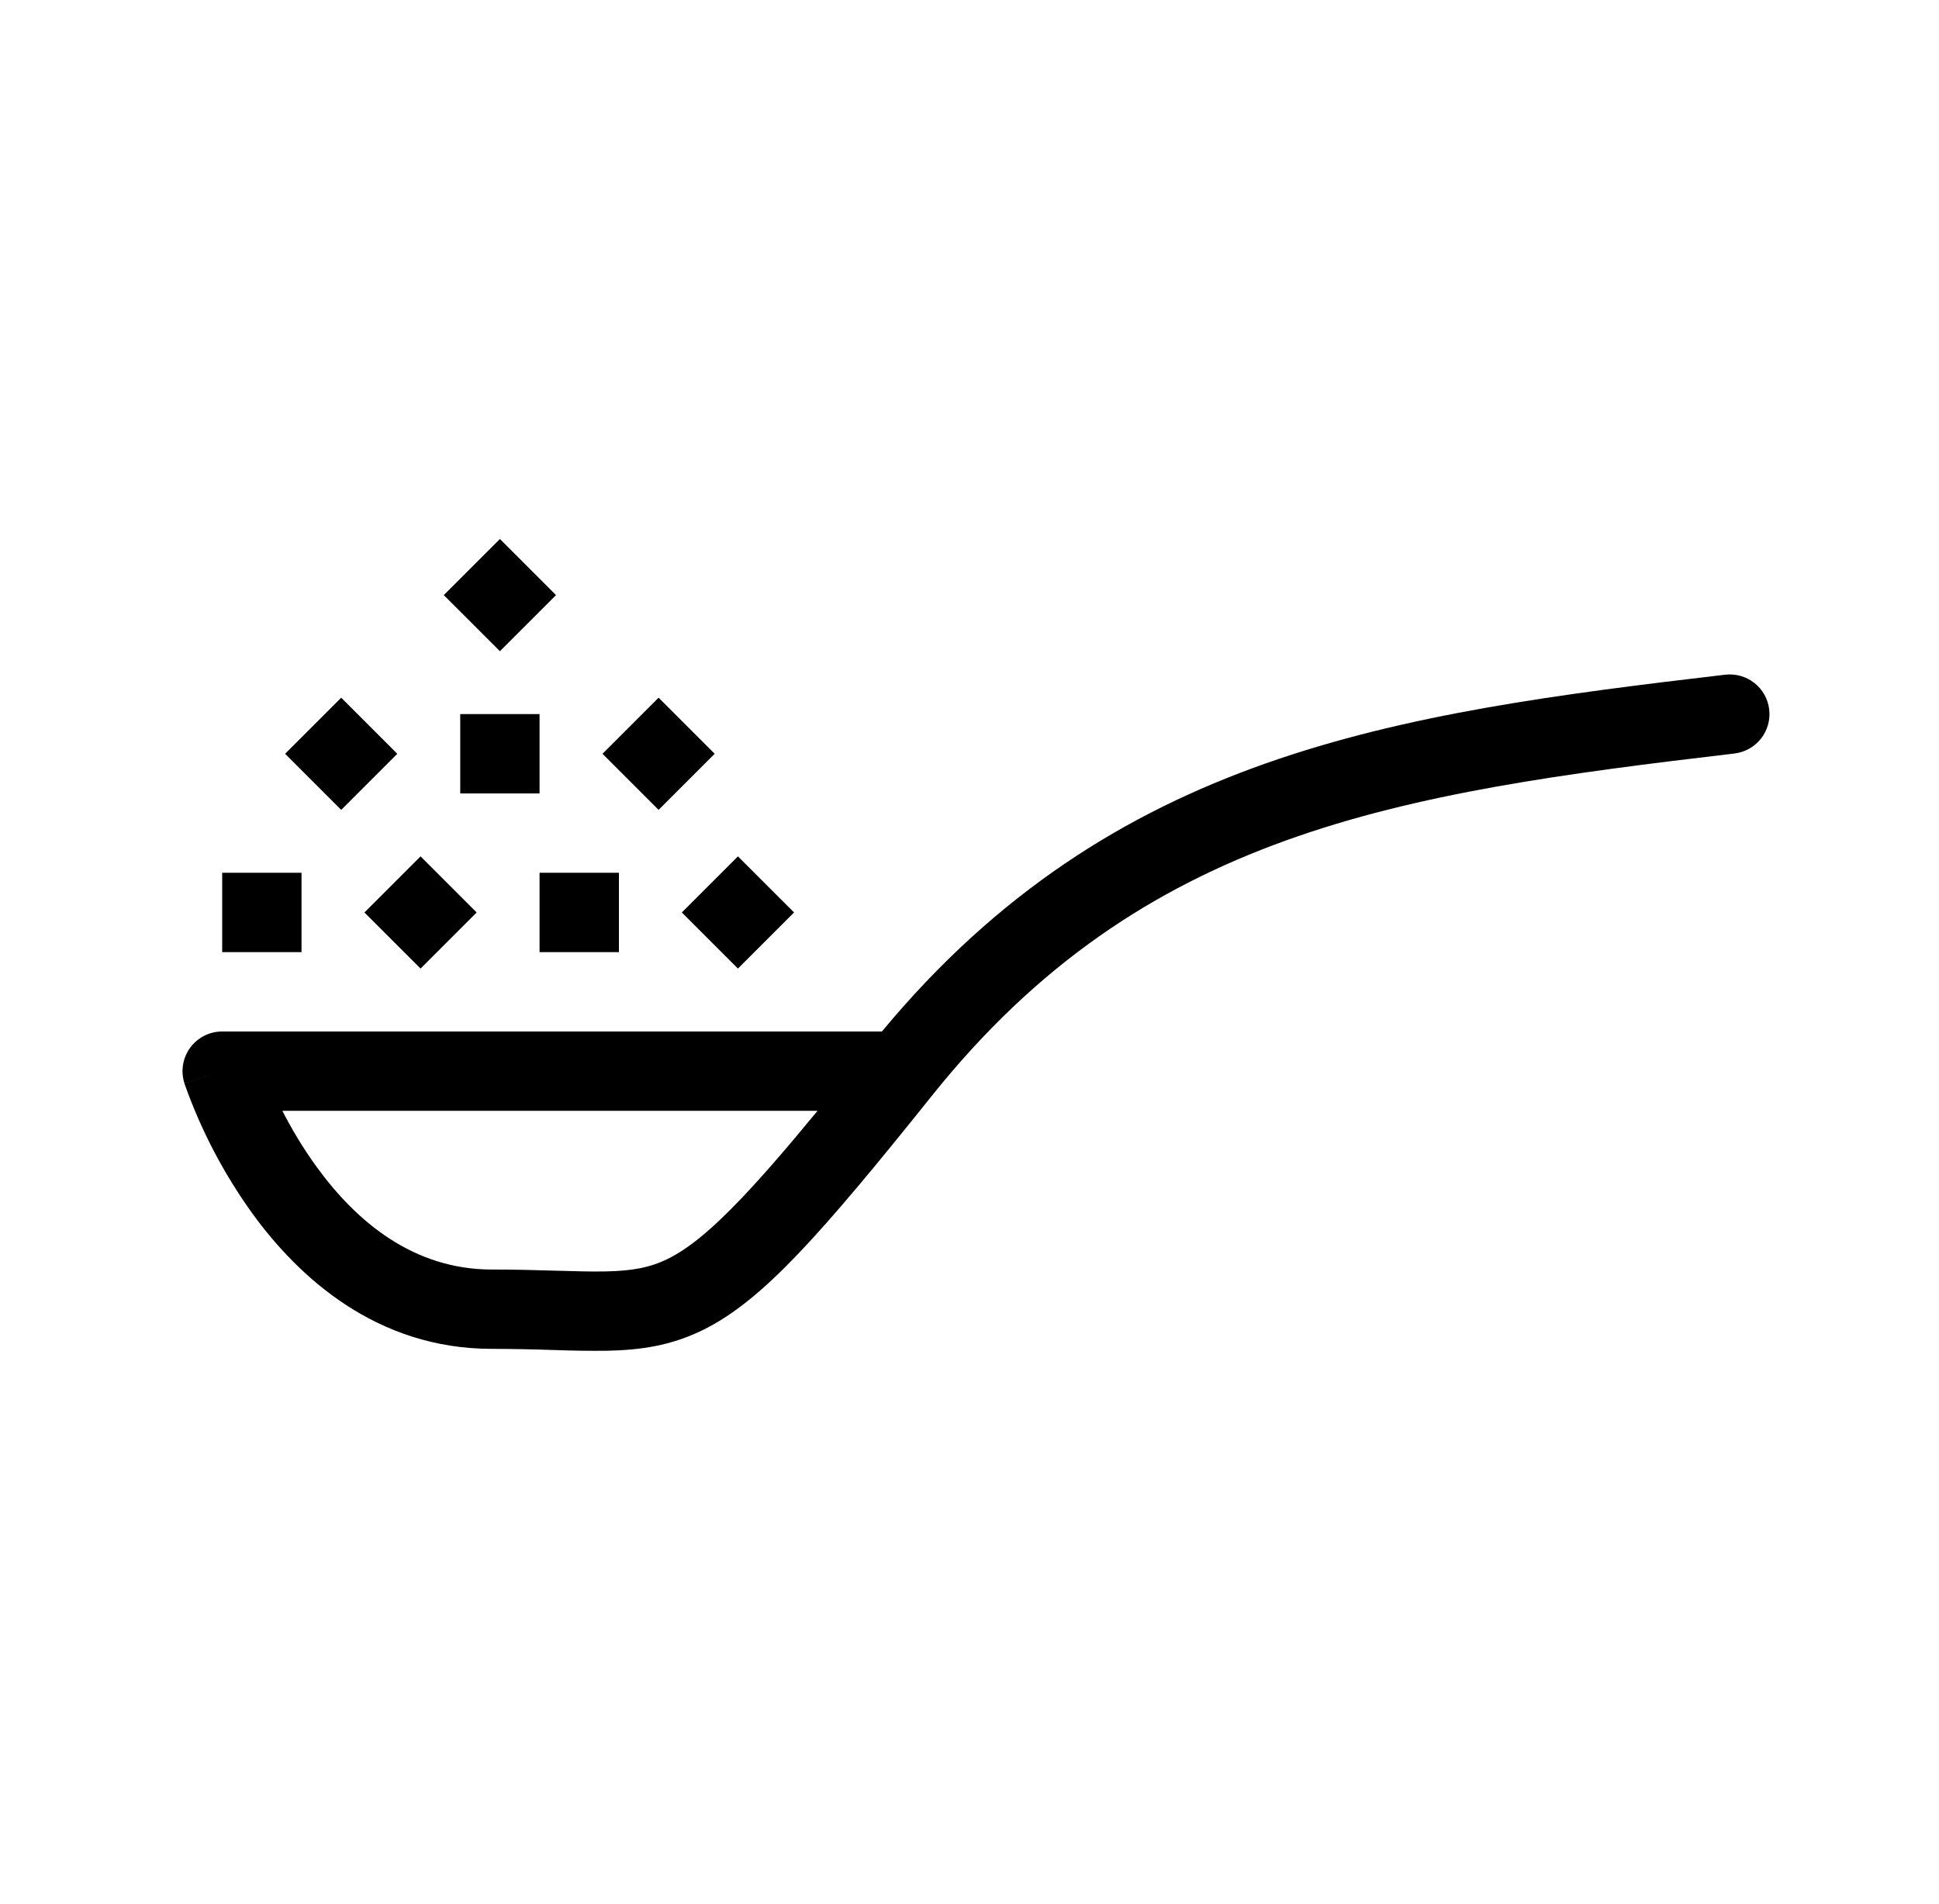 <svg width="56" height="55" viewBox="0 0 56 55" fill="none" xmlns="http://www.w3.org/2000/svg">
<g id="healthicons:sugar-alt-outline">
<g id="Group">
<path id="Vector" fill-rule="evenodd" clip-rule="evenodd" d="M51.096 20.491C51.132 20.793 51.046 21.096 50.858 21.335C50.669 21.573 50.394 21.727 50.092 21.763C40.339 22.911 33.008 24.025 26.909 31.654C25.305 33.659 24.084 35.129 23.075 36.189C22.067 37.248 21.205 37.968 20.3 38.414C19.367 38.872 18.481 38.994 17.523 39.013C17.022 39.018 16.52 39.011 16.019 38.992H16.003C15.403 38.971 14.803 38.96 14.203 38.958C10.883 38.958 8.637 36.904 7.289 35.049C6.465 33.904 5.807 32.649 5.336 31.32L5.329 31.298L5.327 31.291V31.289C5.327 31.289 5.325 31.287 6.417 30.937L5.326 31.287C5.271 31.115 5.257 30.933 5.286 30.755C5.315 30.577 5.385 30.408 5.491 30.262C5.598 30.116 5.737 29.998 5.898 29.916C6.058 29.834 6.236 29.792 6.417 29.792H25.47C32.144 21.751 40.267 20.611 49.824 19.487C50.126 19.452 50.429 19.537 50.668 19.726C50.907 19.914 51.061 20.189 51.096 20.491ZM23.611 32.083H8.155C8.408 32.577 8.736 33.141 9.144 33.701C10.293 35.284 11.94 36.667 14.203 36.667C14.91 36.667 15.526 36.685 16.062 36.701H16.083C16.632 36.717 17.078 36.73 17.477 36.722C18.254 36.707 18.769 36.614 19.288 36.358C19.835 36.088 20.48 35.592 21.415 34.609C22.029 33.965 22.74 33.142 23.611 32.083Z" fill="black"/>
<path id="Vector_2" d="M6.417 25.208H8.708V27.5H6.417V25.208ZM15.583 25.208H17.875V27.5H15.583V25.208ZM12.146 24.734L13.766 26.354L12.146 27.974L10.526 26.354L12.146 24.734ZM21.312 24.734L22.933 26.354L21.312 27.974L19.692 26.354L21.312 24.734ZM13.292 20.625H15.583V22.917H13.292V20.625ZM9.854 20.151L11.474 21.771L9.854 23.391L8.234 21.771L9.854 20.151ZM14.438 15.567L16.058 17.188L14.438 18.808L12.817 17.188L14.438 15.567ZM19.021 20.151L20.641 21.771L19.021 23.391L17.401 21.771L19.021 20.151Z" fill="black"/>
</g>
</g>
</svg>
